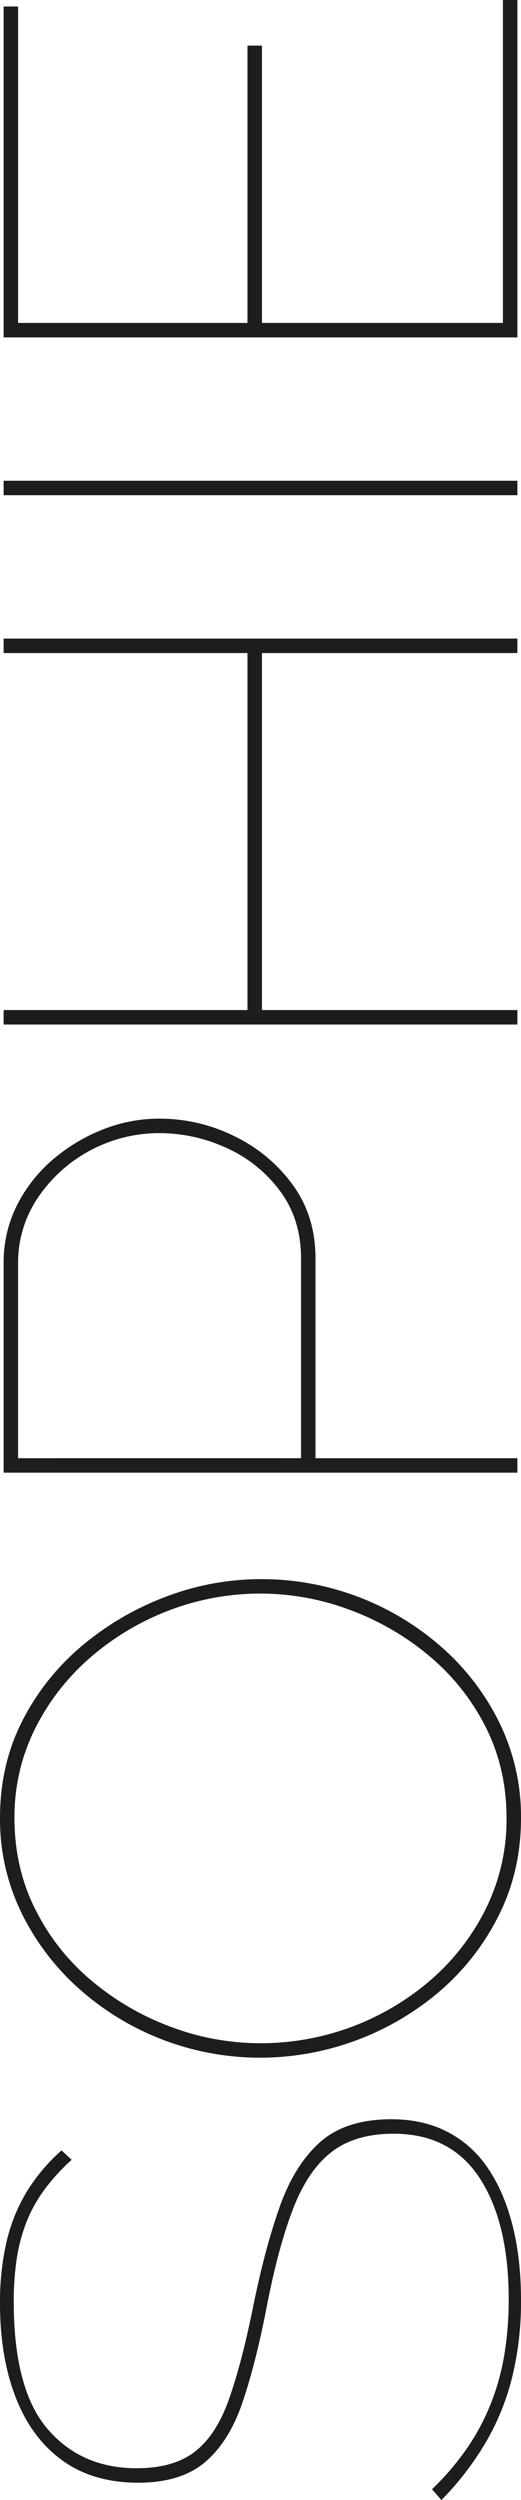 <svg xmlns="http://www.w3.org/2000/svg" viewBox="0 0 288 1381.18"><defs><style>.cls-1{fill:#1d1d1b;}</style></defs><g id="Capa_2" data-name="Capa 2"><g id="Capa_1-2" data-name="Capa 1"><path class="cls-1" d="M39.6,1193.18a111.91,111.91,0,0,0-15.4,17,79.08,79.08,0,0,0-9.8,18,95.72,95.72,0,0,0-5.2,20,158.19,158.19,0,0,0-1.6,23.4q0,48.39,18.6,70.2t49.4,21.8q20.4,0,32.2-9.2t18.8-29q7-19.8,13.4-51.4t14.6-54.8q8.21-23.21,22.4-35.8t39.4-12.6q17.21,0,30.6,6.8a59.94,59.94,0,0,1,22.4,19.8q9,13,13.8,31.6t4.8,41.8a175.51,175.51,0,0,1-4.8,42.2,136.32,136.32,0,0,1-14.6,36.2,165.4,165.4,0,0,1-24.6,32l-5.2-6a147.57,147.57,0,0,0,19.2-22.4,124.6,124.6,0,0,0,13.2-24.6,131.8,131.8,0,0,0,7.6-27.4,184.9,184.9,0,0,0,2.4-30.4q0-42.41-16-67t-47.6-24.6q-21.19,0-34.2,10t-21.2,31q-8.19,21-14.6,53.8-6,31.2-13.4,53.2t-20.8,33.4q-13.4,11.4-37,11.4-24.8,0-41.8-12.2t-25.8-34.6Q0,1302.37,0,1272.38a149.77,149.77,0,0,1,3.4-33,96.24,96.24,0,0,1,10.8-27.6A101.79,101.79,0,0,1,34,1188Z"></path><path class="cls-1" d="M288,1004.38q0,29.21-12.2,53.6a134,134,0,0,1-32.6,42,153.06,153.06,0,0,1-99.2,36.8,150.37,150.37,0,0,1-100.2-38,135.72,135.72,0,0,1-32-42.2A117.58,117.58,0,0,1,0,1004.38q0-29.6,12.4-53.8A132.59,132.59,0,0,1,45.6,909,158.66,158.66,0,0,1,92,882a147.05,147.05,0,0,1,52-9.6,150.38,150.38,0,0,1,100.6,38,133.64,133.64,0,0,1,31.8,42A117.84,117.84,0,0,1,288,1004.38Zm-144,124.4a143.55,143.55,0,0,0,94.4-35.2,125.78,125.78,0,0,0,30.4-39.6,110.9,110.9,0,0,0,11.2-49.6q0-27.6-11.6-50.4a123.76,123.76,0,0,0-31.2-39.2,148.17,148.17,0,0,0-43.8-25.4,141,141,0,0,0-100.2.4A144.68,144.68,0,0,0,49.6,916a126.73,126.73,0,0,0-30.4,39.4,108.92,108.92,0,0,0-11.2,49Q8,1032,19.6,1055a123.16,123.16,0,0,0,31.2,39.4,148.21,148.21,0,0,0,43.8,25.4A140.71,140.71,0,0,0,144,1128.78Z"></path><path class="cls-1" d="M286,813.58H2V698a70.26,70.26,0,0,1,7.4-32.2,81.28,81.28,0,0,1,19.8-25.2A97.23,97.23,0,0,1,56.8,624,84.32,84.32,0,0,1,88,618a93.05,93.05,0,0,1,41.8,9.8,86.06,86.06,0,0,1,32.2,27q12.41,17.21,12.4,40.4v110.4H286Zm-119.6-8V695.18q0-21.6-11.6-37.2a75,75,0,0,0-29.6-23.8A88.9,88.9,0,0,0,88,626a80.89,80.89,0,0,0-67,35.6A64,64,0,0,0,10,698v107.6Z"></path><path class="cls-1" d="M2,352.79H286v8H144.8V558H286v8H2v-8H136.8V360.79H2Z"></path><path class="cls-1" d="M286,273.59H2v-8H286Z"></path><path class="cls-1" d="M278,0h8V186.4H2V3.6h8V178.4H136.8V25.2h8V178.4H278Z"></path></g></g></svg>